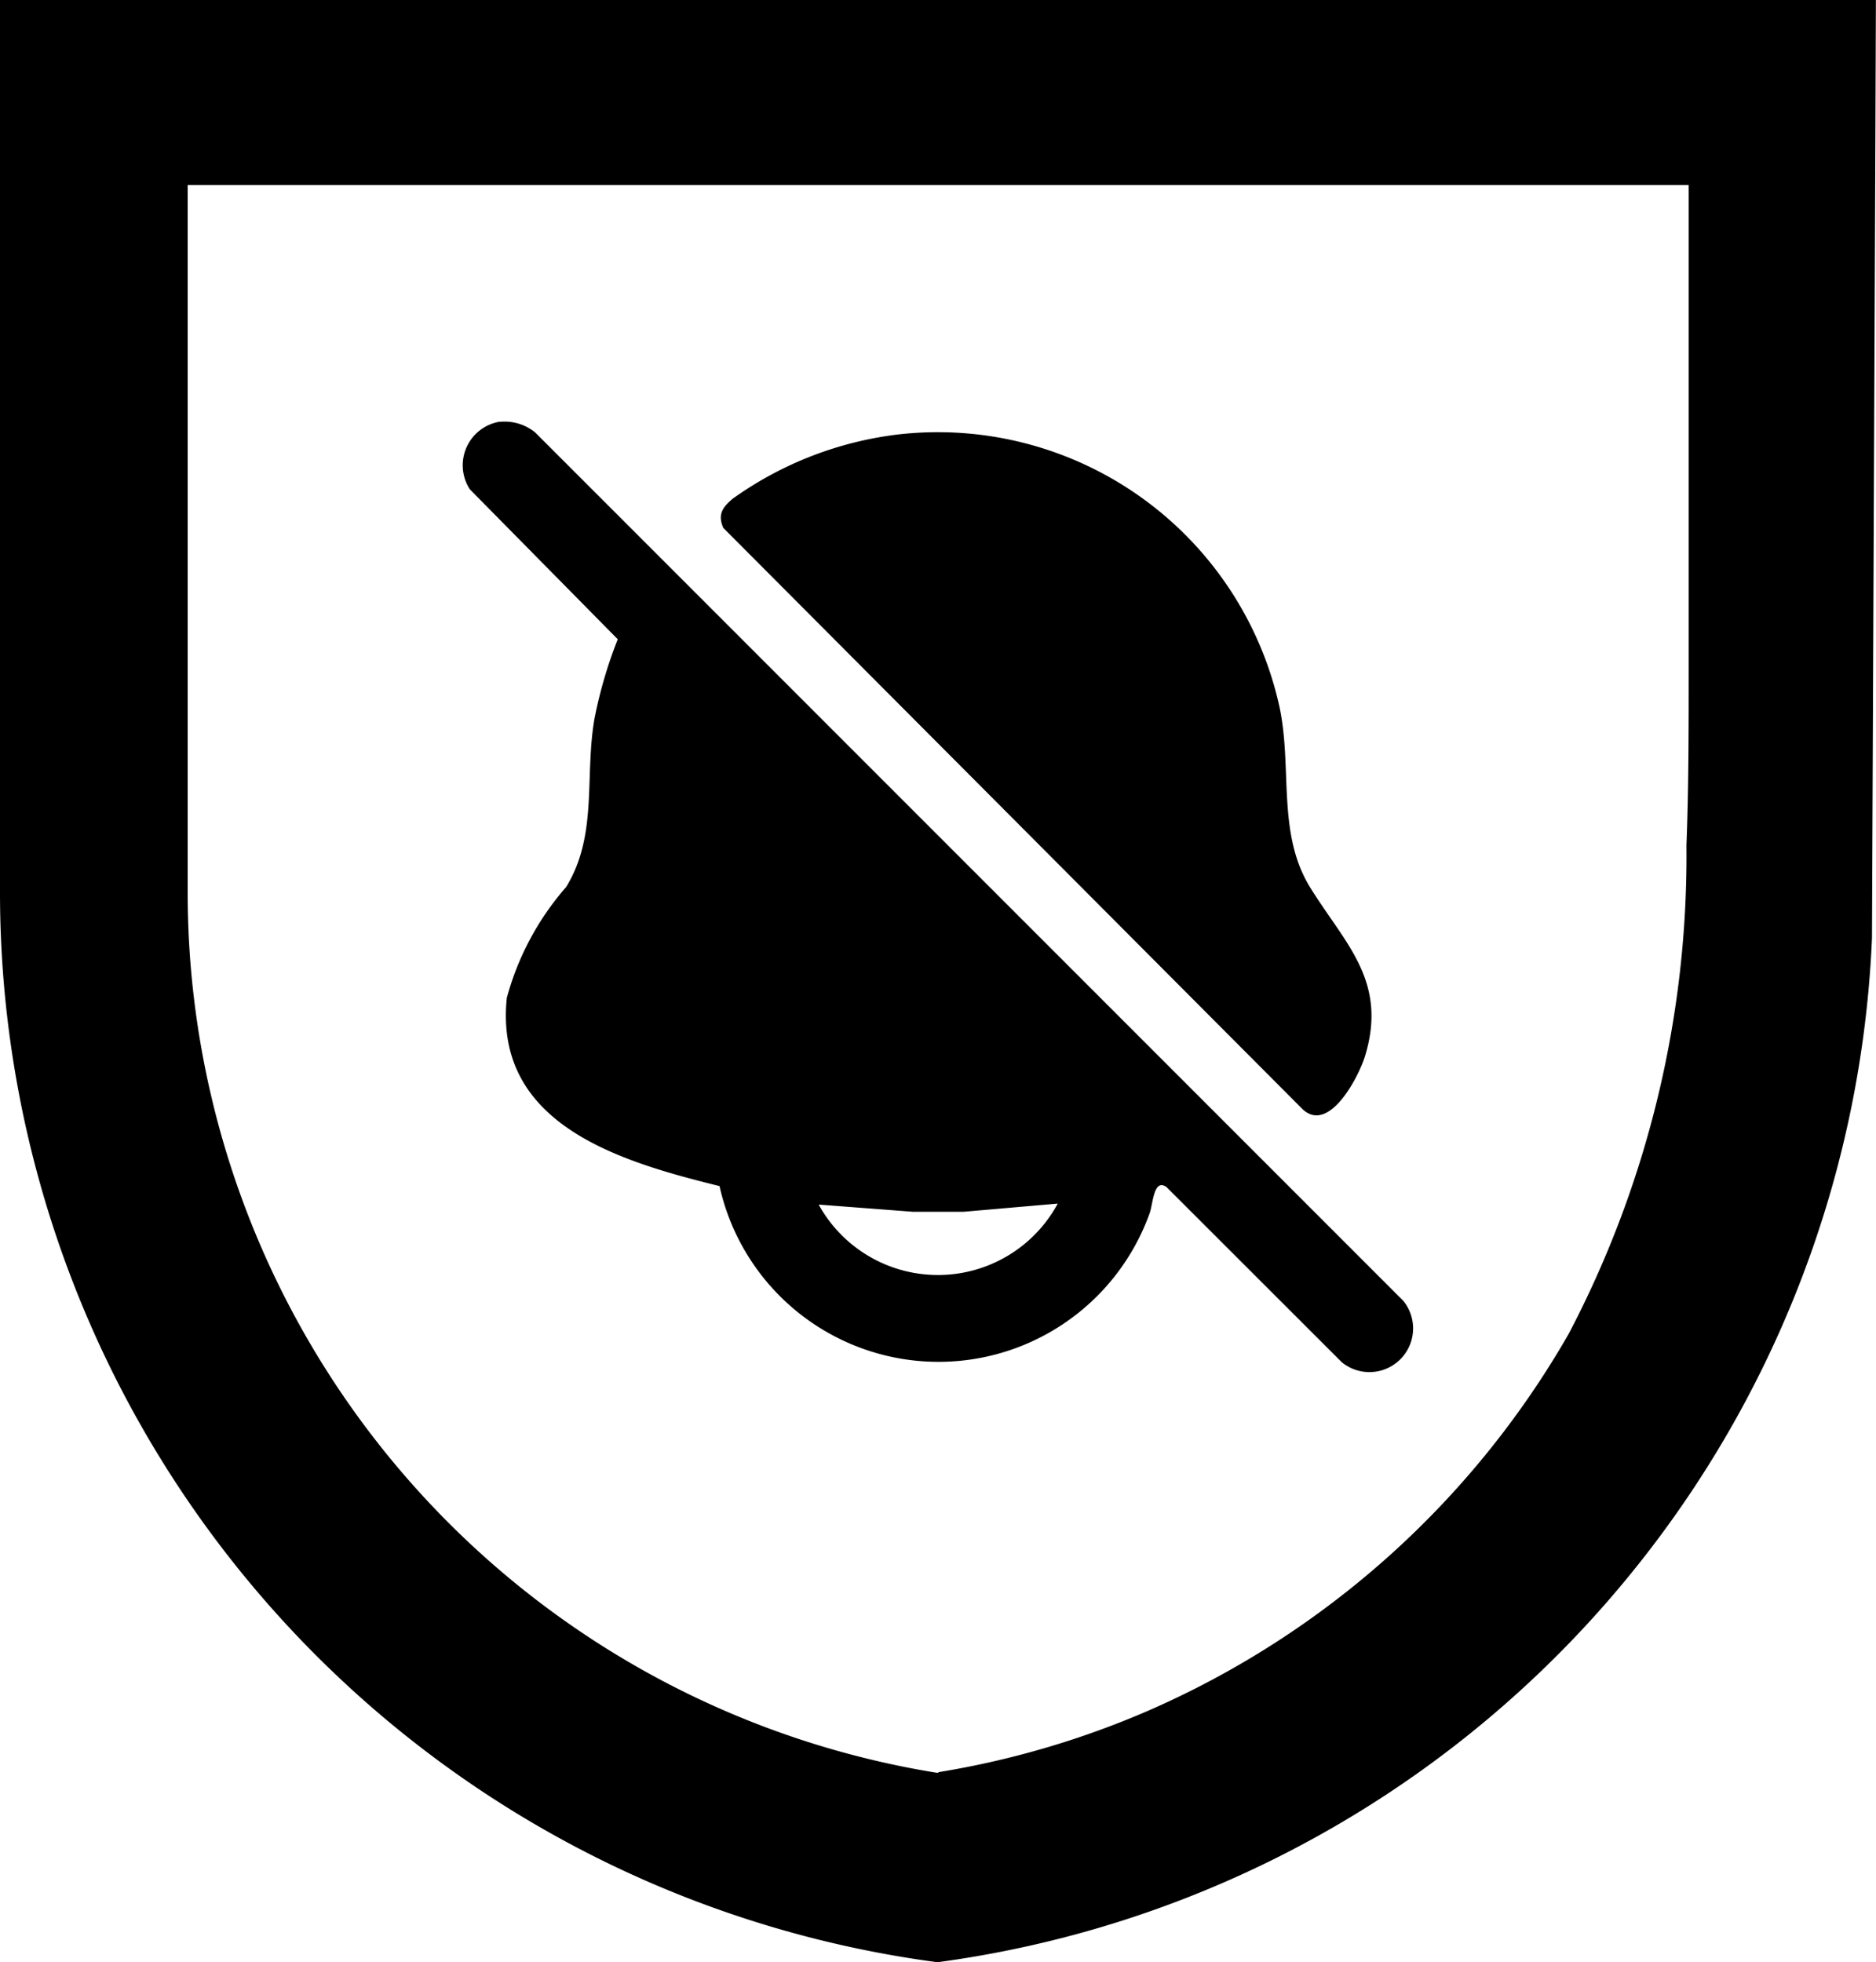 <?xml version="1.0" encoding="UTF-8"?>
<svg xmlns="http://www.w3.org/2000/svg" width="39.685" height="41.497" viewBox="0 0 39.685 41.497">
  <g id="Group_5852" data-name="Group 5852" transform="translate(-760.315 -1001.903)">
    <g id="Group_5851" data-name="Group 5851" transform="translate(-5 -0.768)">
      <path id="Path_13339" data-name="Path 13339" d="M0,62.362V81.234c0,.329.007.655.021.98a22.829,22.829,0,0,0,19.791,21.645l.039,0A22.829,22.829,0,0,0,39.6,82.2l.068-15.925.015-3.915ZM35.722,76.585c0,1.227,0,2.447-.047,3.655a21.751,21.751,0,0,1-2.491,10.332,19.007,19.007,0,0,1-8.915,7.979,18.759,18.759,0,0,1-4.418,1.291v.012l-.039,0A18.859,18.859,0,0,1,3.97,81.234V66.277H35.722Z" transform="translate(765.315 940.309)"></path>
      <path id="Path_13340" data-name="Path 13340" d="M22.376,87.817l-1.991.173H19.31l-1.992-.152a2.882,2.882,0,0,0,5.058-.021M10.58,71.283a1.023,1.023,0,0,1,.74.224L29.685,89.873a.924.924,0,0,1-1.3,1.3l-3.709-3.706c-.271-.188-.282.339-.355.55a4.745,4.745,0,0,1-9.1-.57c-2.082-.515-4.777-1.289-4.5-3.98a5.893,5.893,0,0,1,1.255-2.345c.676-1.1.386-2.34.6-3.561a9.482,9.482,0,0,1,.492-1.679l-3.128-3.17a.934.934,0,0,1,.641-1.433" transform="translate(765.315 940.309)"></path>
      <path id="Path_13341" data-name="Path 13341" d="M19.067,71.543a7.4,7.4,0,0,1,8,5.773c.274,1.287-.058,2.668.646,3.811.732,1.187,1.65,1.973,1.163,3.57-.131.431-.756,1.645-1.317,1.128L15.3,73.526c-.126-.29-.007-.443.2-.617a7.561,7.561,0,0,1,3.563-1.366" transform="translate(765.315 940.309)"></path>
    </g>
  </g>
</svg>

